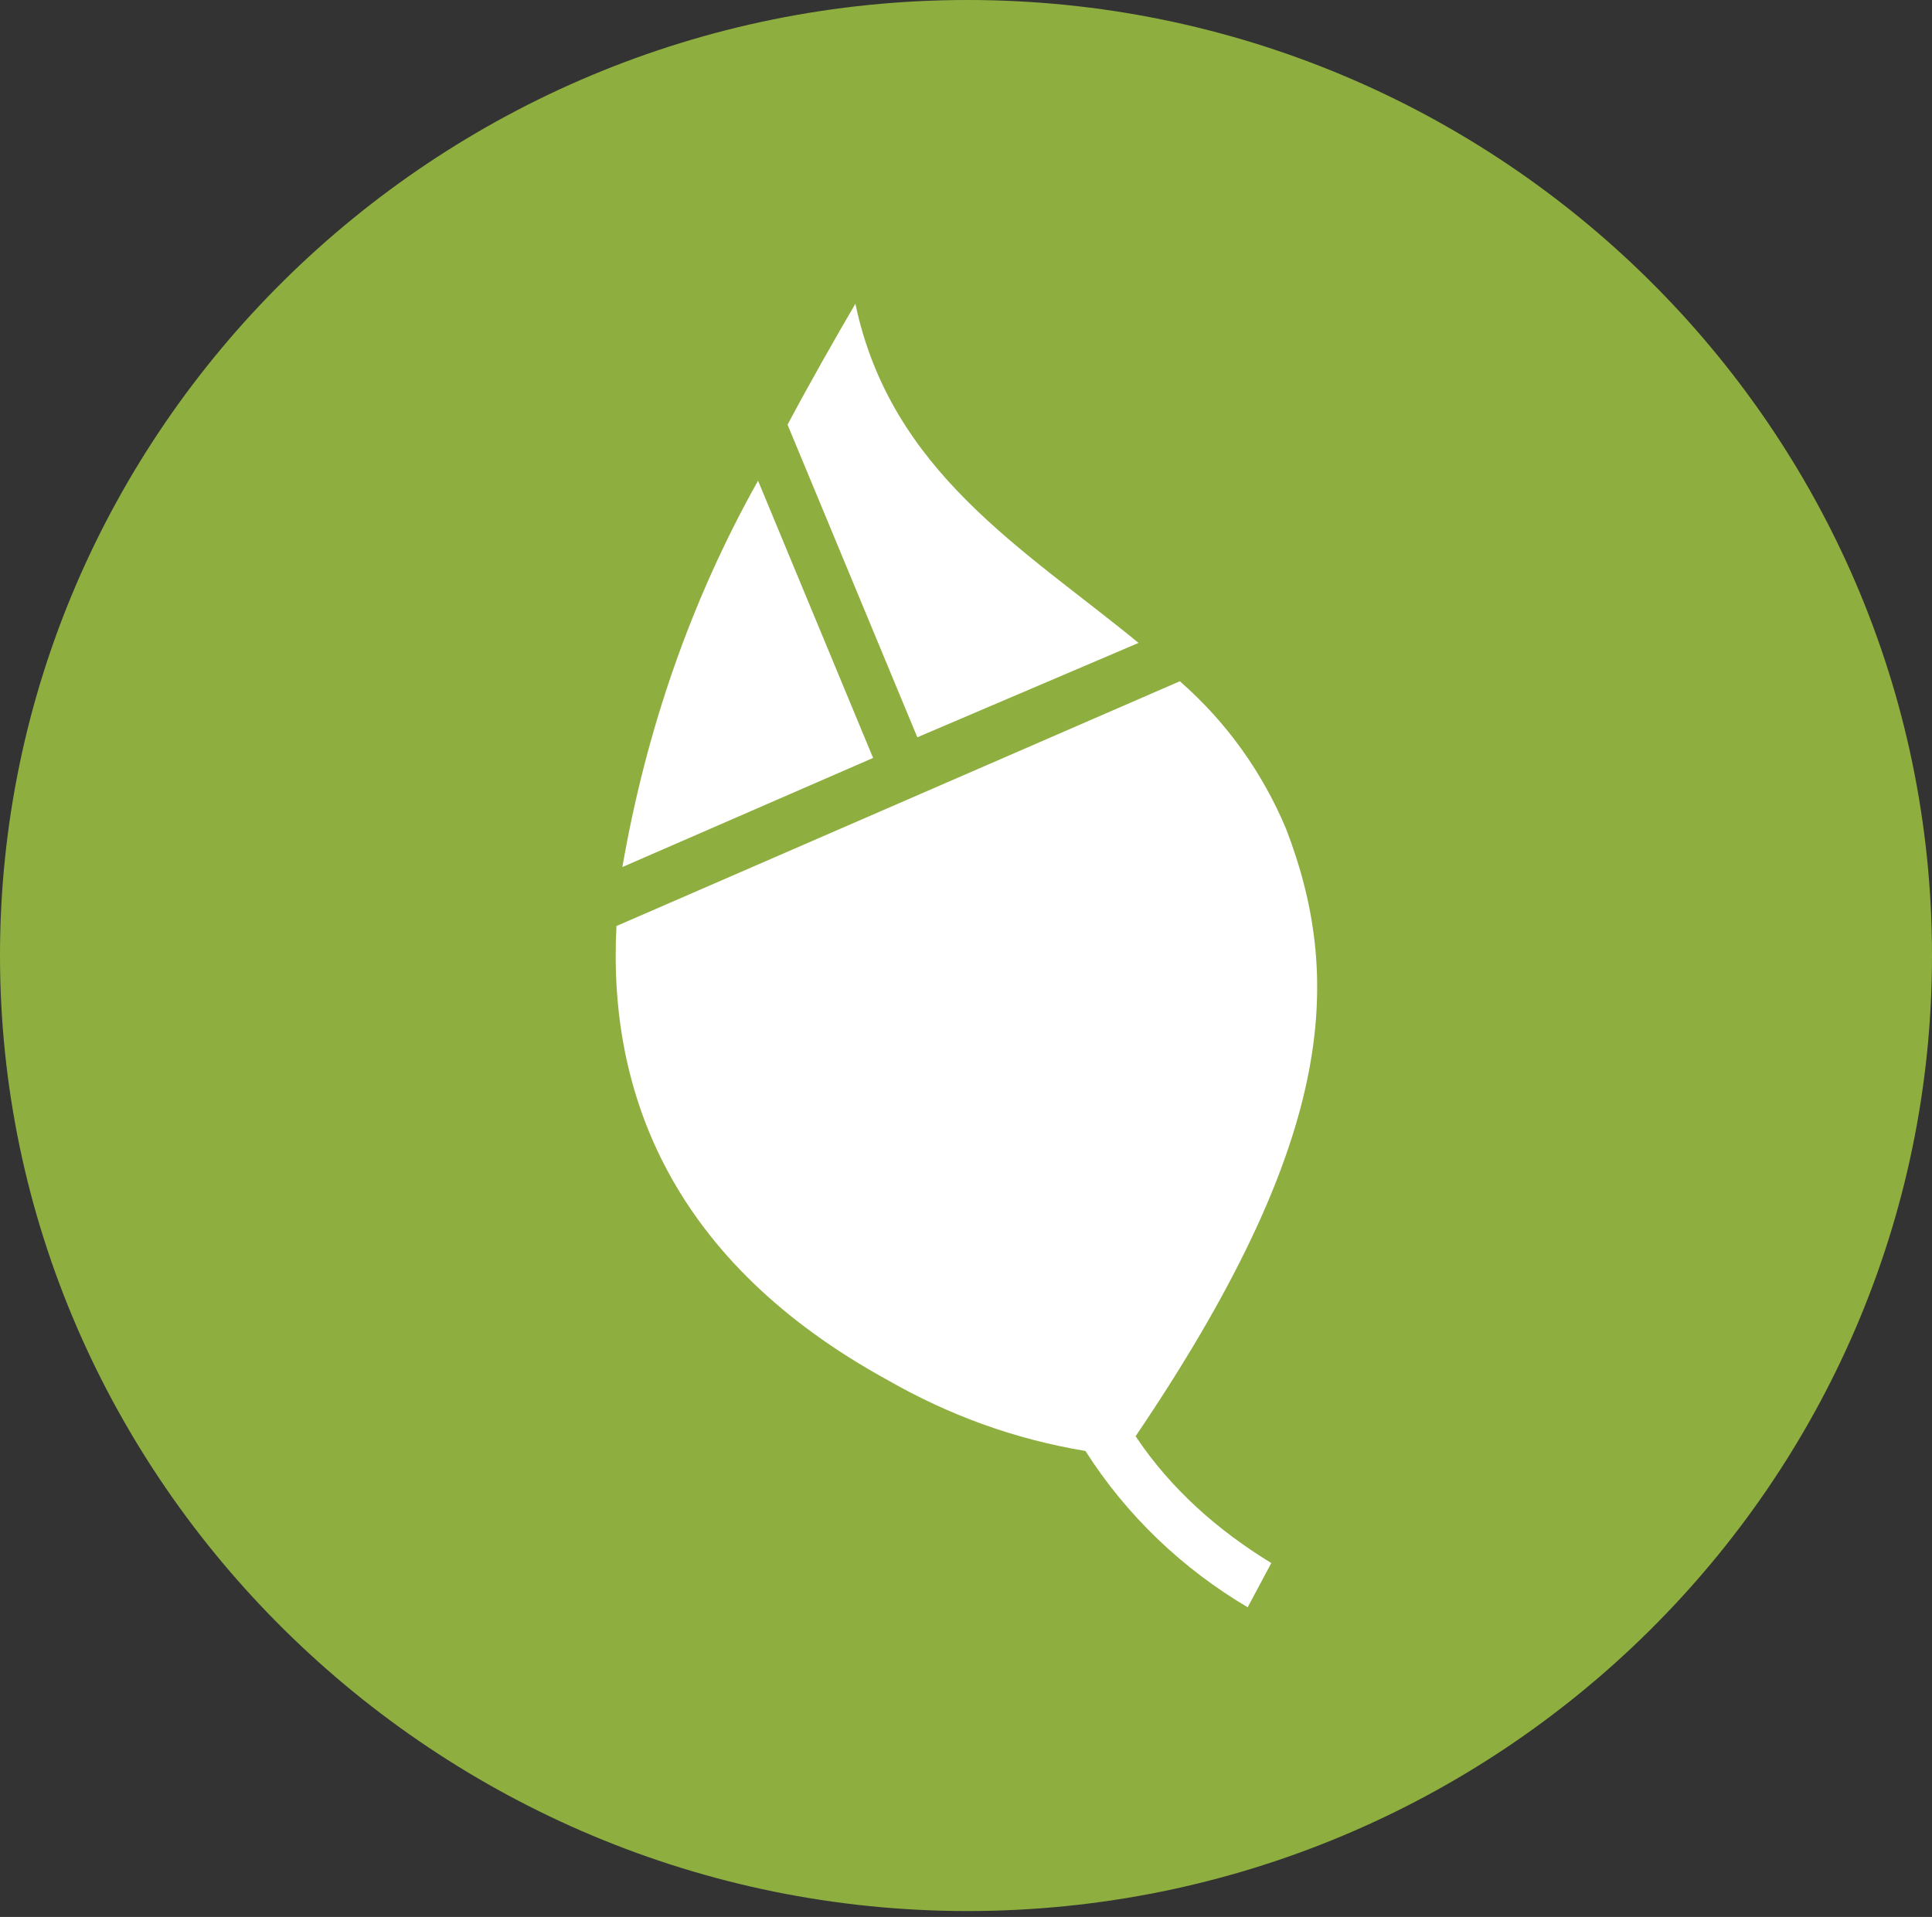 <?xml version="1.0" encoding="utf-8"?>
<!-- Generator: Adobe Illustrator 27.8.0, SVG Export Plug-In . SVG Version: 6.00 Build 0)  -->
<svg version="1.1" id="Calque_1" xmlns="http://www.w3.org/2000/svg" xmlns:xlink="http://www.w3.org/1999/xlink" x="0px" y="0px"
	 viewBox="0 0 65.5 65" style="enable-background:new 0 0 65.5 65;" xml:space="preserve">
<rect x="0" y="0" width="65.5" height="65" fill="#333333" stroke="none"/>
<style type="text/css">
	.st0{fill:#8EAF40;}
	.st1{fill:#FFFFFF;}
</style>
<g id="layer1">
	<path id="Ellipse_39" class="st0" d="M65.5,32.4c0,17.9-14.7,32.4-32.7,32.4S0,50.2,0,32.4S14.7,0,32.8,0
		C50.8,0,65.5,14.5,65.5,32.4"/>
	<path id="Tracé_3490-2" class="st1" d="M29.6,25.7l-3.9-9.4c-2.3,4.1-3.8,8.5-4.6,13.1L29.6,25.7L29.6,25.7z"/>
	<path id="Tracé_3491-2" class="st1" d="M31.1,25l7.5-3.2c-3.9-3.2-8.4-5.8-9.6-11.5c-0.7,1.2-1.5,2.6-2.3,4.1L31.1,25z"/>
	<path id="Tracé_3492-2" class="st1" d="M43.6,28.1c-0.8-1.9-2-3.6-3.6-5l-19.1,8.3c-0.3,5.7,1.9,11.4,9.2,15.4
		c2.1,1.2,4.3,2,6.7,2.4c1.4,2.2,3.3,4,5.5,5.3l0.8-1.5c-1.8-1.1-3.4-2.5-4.6-4.3C45.2,38.8,45.6,33.3,43.6,28.1L43.6,28.1z"/>
</g>
</svg>
